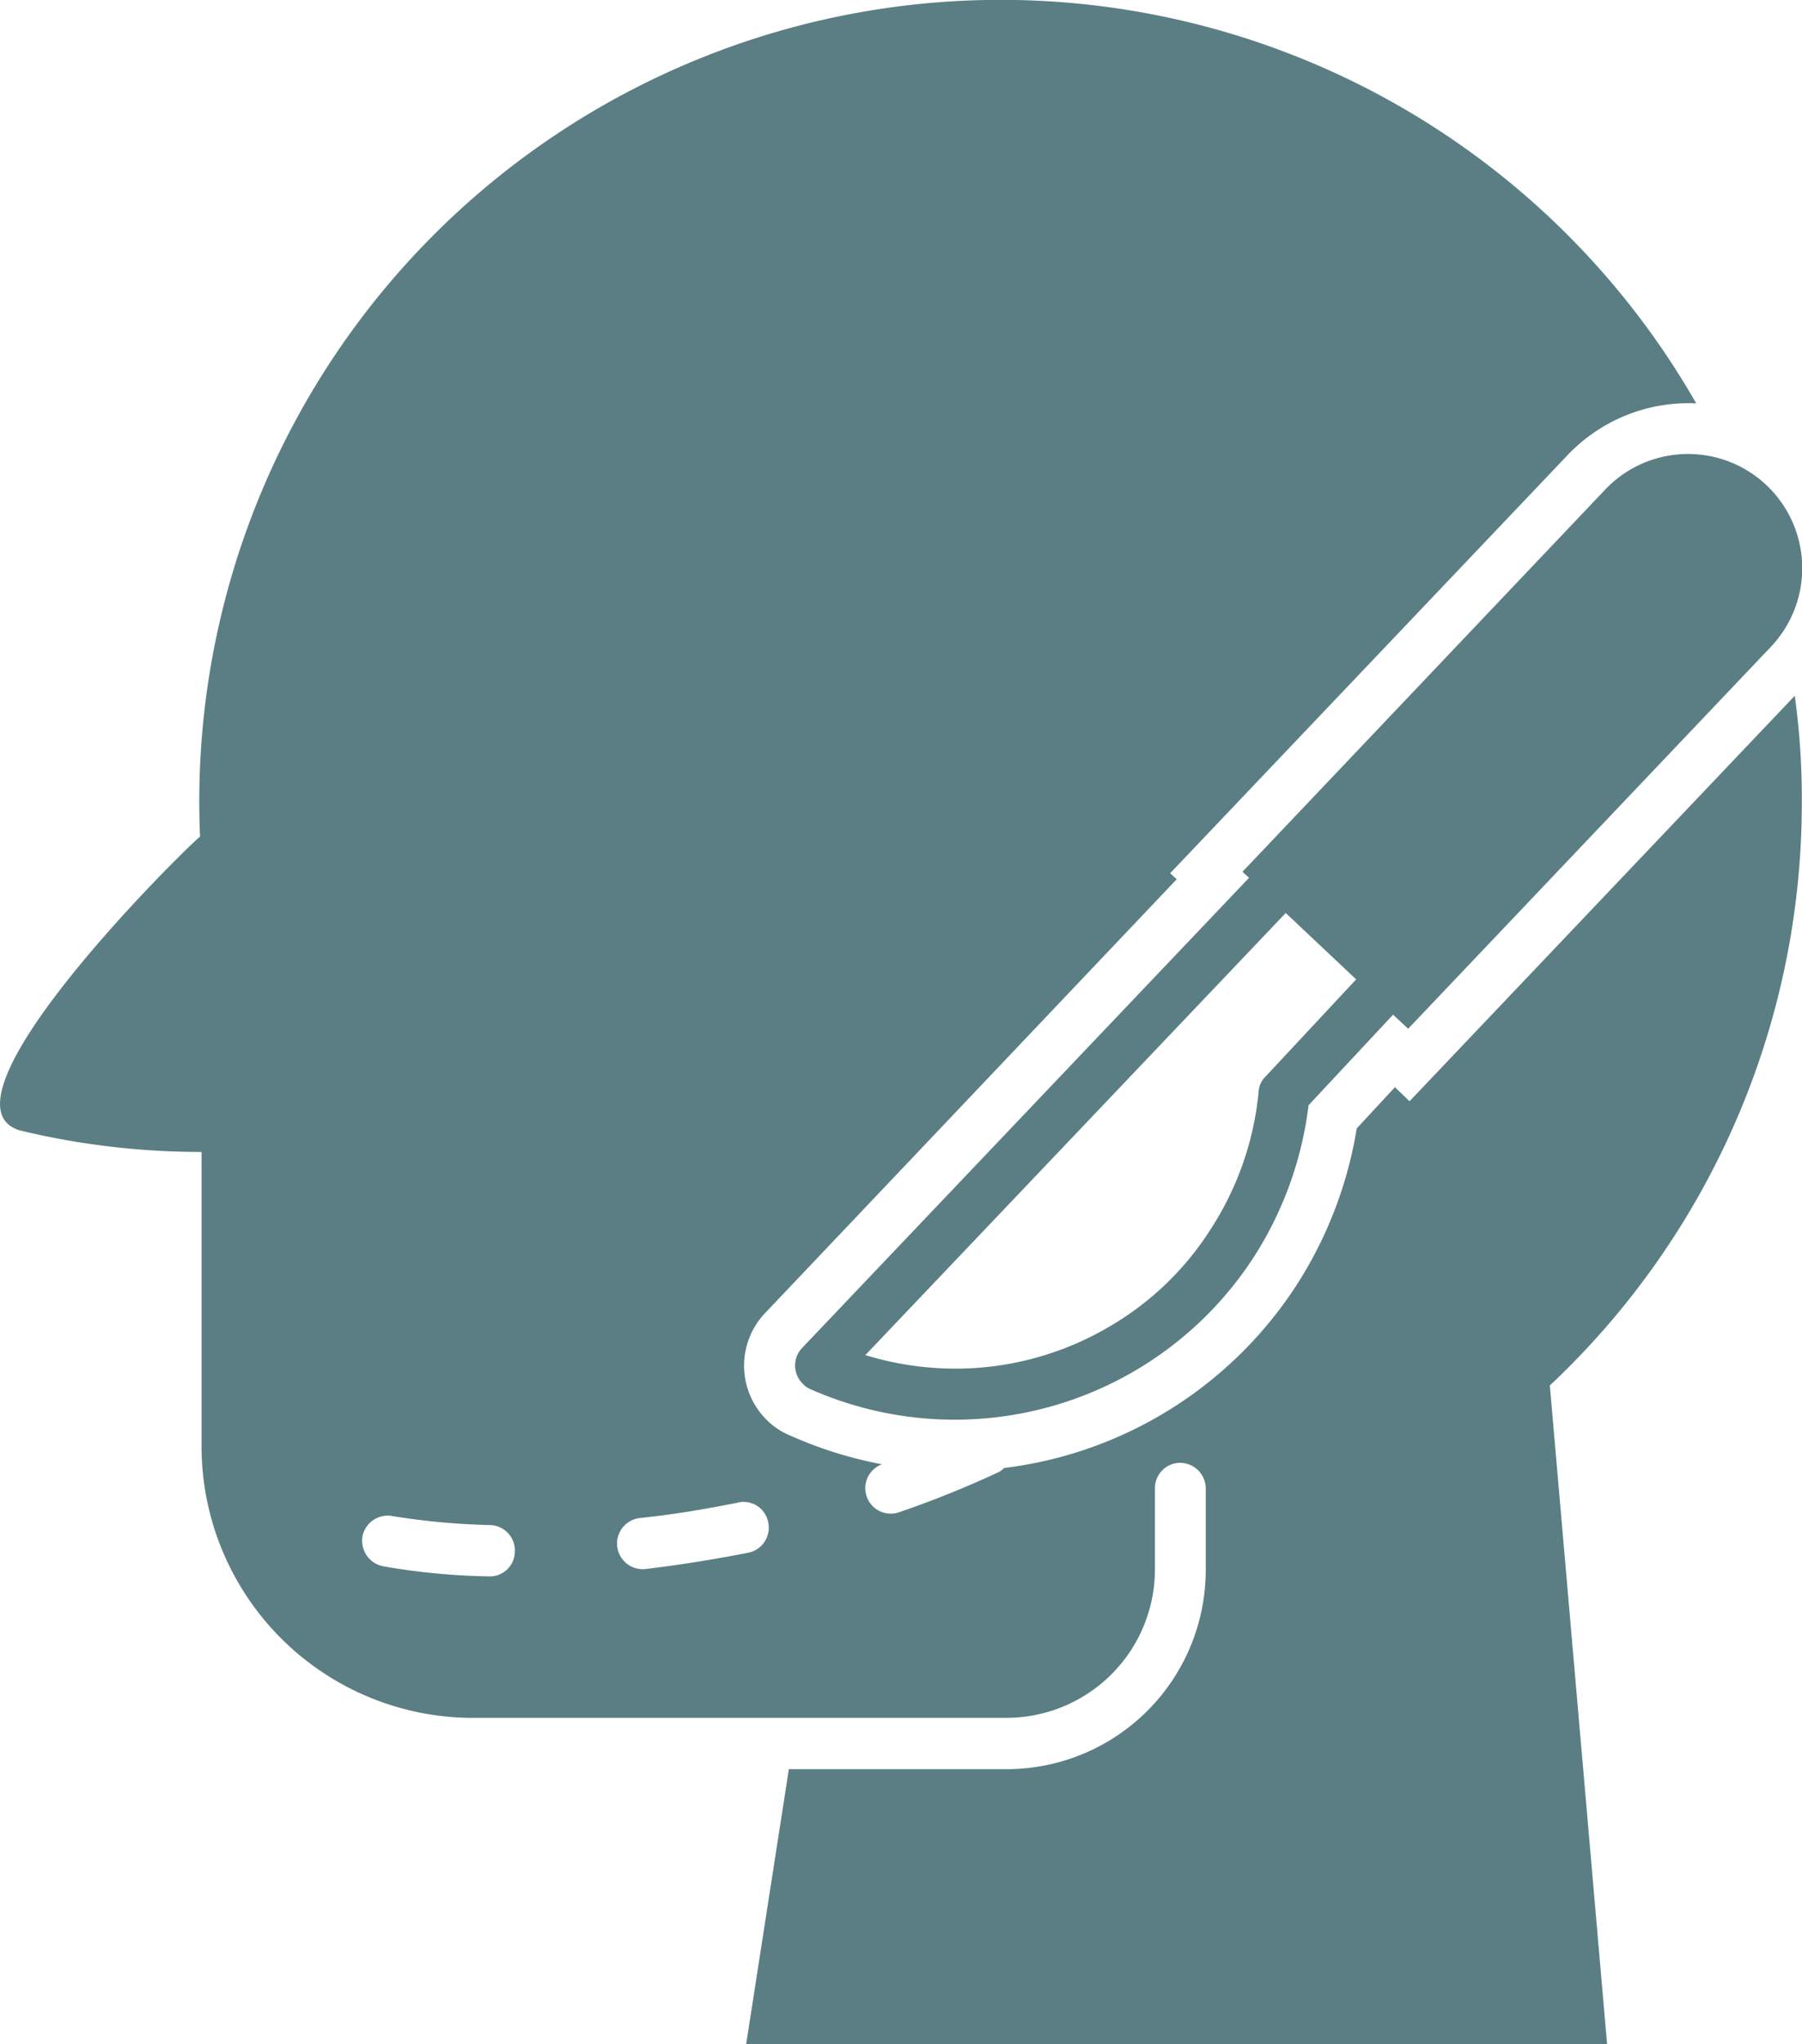 <?xml version="1.0" encoding="UTF-8"?>
<svg xmlns="http://www.w3.org/2000/svg" width="37.031" height="42" viewBox="0 0 37.031 42">
  <path id="Craniotomy" d="M45.4,41.413a5.579,5.579,0,0,1-5.57-5.57V29.786a15.839,15.839,0,0,1-3.741-.444c-1.84-.579,3.235-5.632,3.71-6.035a16.468,16.468,0,0,1,30.746-8.9,3.428,3.428,0,0,0-2.625,1.044l-8.185,8.609.134.124-8.454,8.908a1.568,1.568,0,0,0,.052,2.222,1.491,1.491,0,0,0,.485.31,8.448,8.448,0,0,0,1.86.579.523.523,0,0,0,.362.982,20.8,20.8,0,0,0,2.005-.806.471.471,0,0,0,.145-.1,8.369,8.369,0,0,0,6.045-3.814,8.467,8.467,0,0,0,1.2-3.162l.785-.847.3.289,7.916-8.33a15.161,15.161,0,0,1,.145,2.181,16.41,16.41,0,0,1-5.178,11.988L68.714,48.12H51.021l.878-5.653h4.485a4.094,4.094,0,0,0,4.082-4.093V36.7a.529.529,0,0,0-.527-.527.52.52,0,0,0-.517.527v1.674a3.052,3.052,0,0,1-3.038,3.038H45.4ZM61.221,24.03l.135.124-9.188,9.663a.521.521,0,0,0,.021.734.437.437,0,0,0,.165.114,7.323,7.323,0,0,0,9.125-2.759,7.436,7.436,0,0,0,1.1-3.08l1.737-1.86.31.289,7.451-7.844a2.346,2.346,0,1,0-3.4-3.235Zm.889.847,1.447,1.364-1.85,1.984a.475.475,0,0,0-.155.331,6.259,6.259,0,0,1-.961,2.78,6.09,6.09,0,0,1-2.118,2.046,6.228,6.228,0,0,1-2.811.847,6.321,6.321,0,0,1-2.191-.269ZM43.57,38.3a.535.535,0,0,1-.434-.61.528.528,0,0,1,.61-.424,14.6,14.6,0,0,0,2.015.186.523.523,0,0,1,.507.548.514.514,0,0,1-.537.506A13.9,13.9,0,0,1,43.57,38.3Zm7.286-1.312a.516.516,0,0,1,.62.413.526.526,0,0,1-.413.62c-.693.134-1.385.248-2.088.331a.527.527,0,1,1-.144-1.044C49.512,37.238,50.184,37.124,50.856,36.99Z" transform="translate(-35.688 -6.12)" fill="#5a7e83" fill-rule="evenodd"></path>
</svg>
